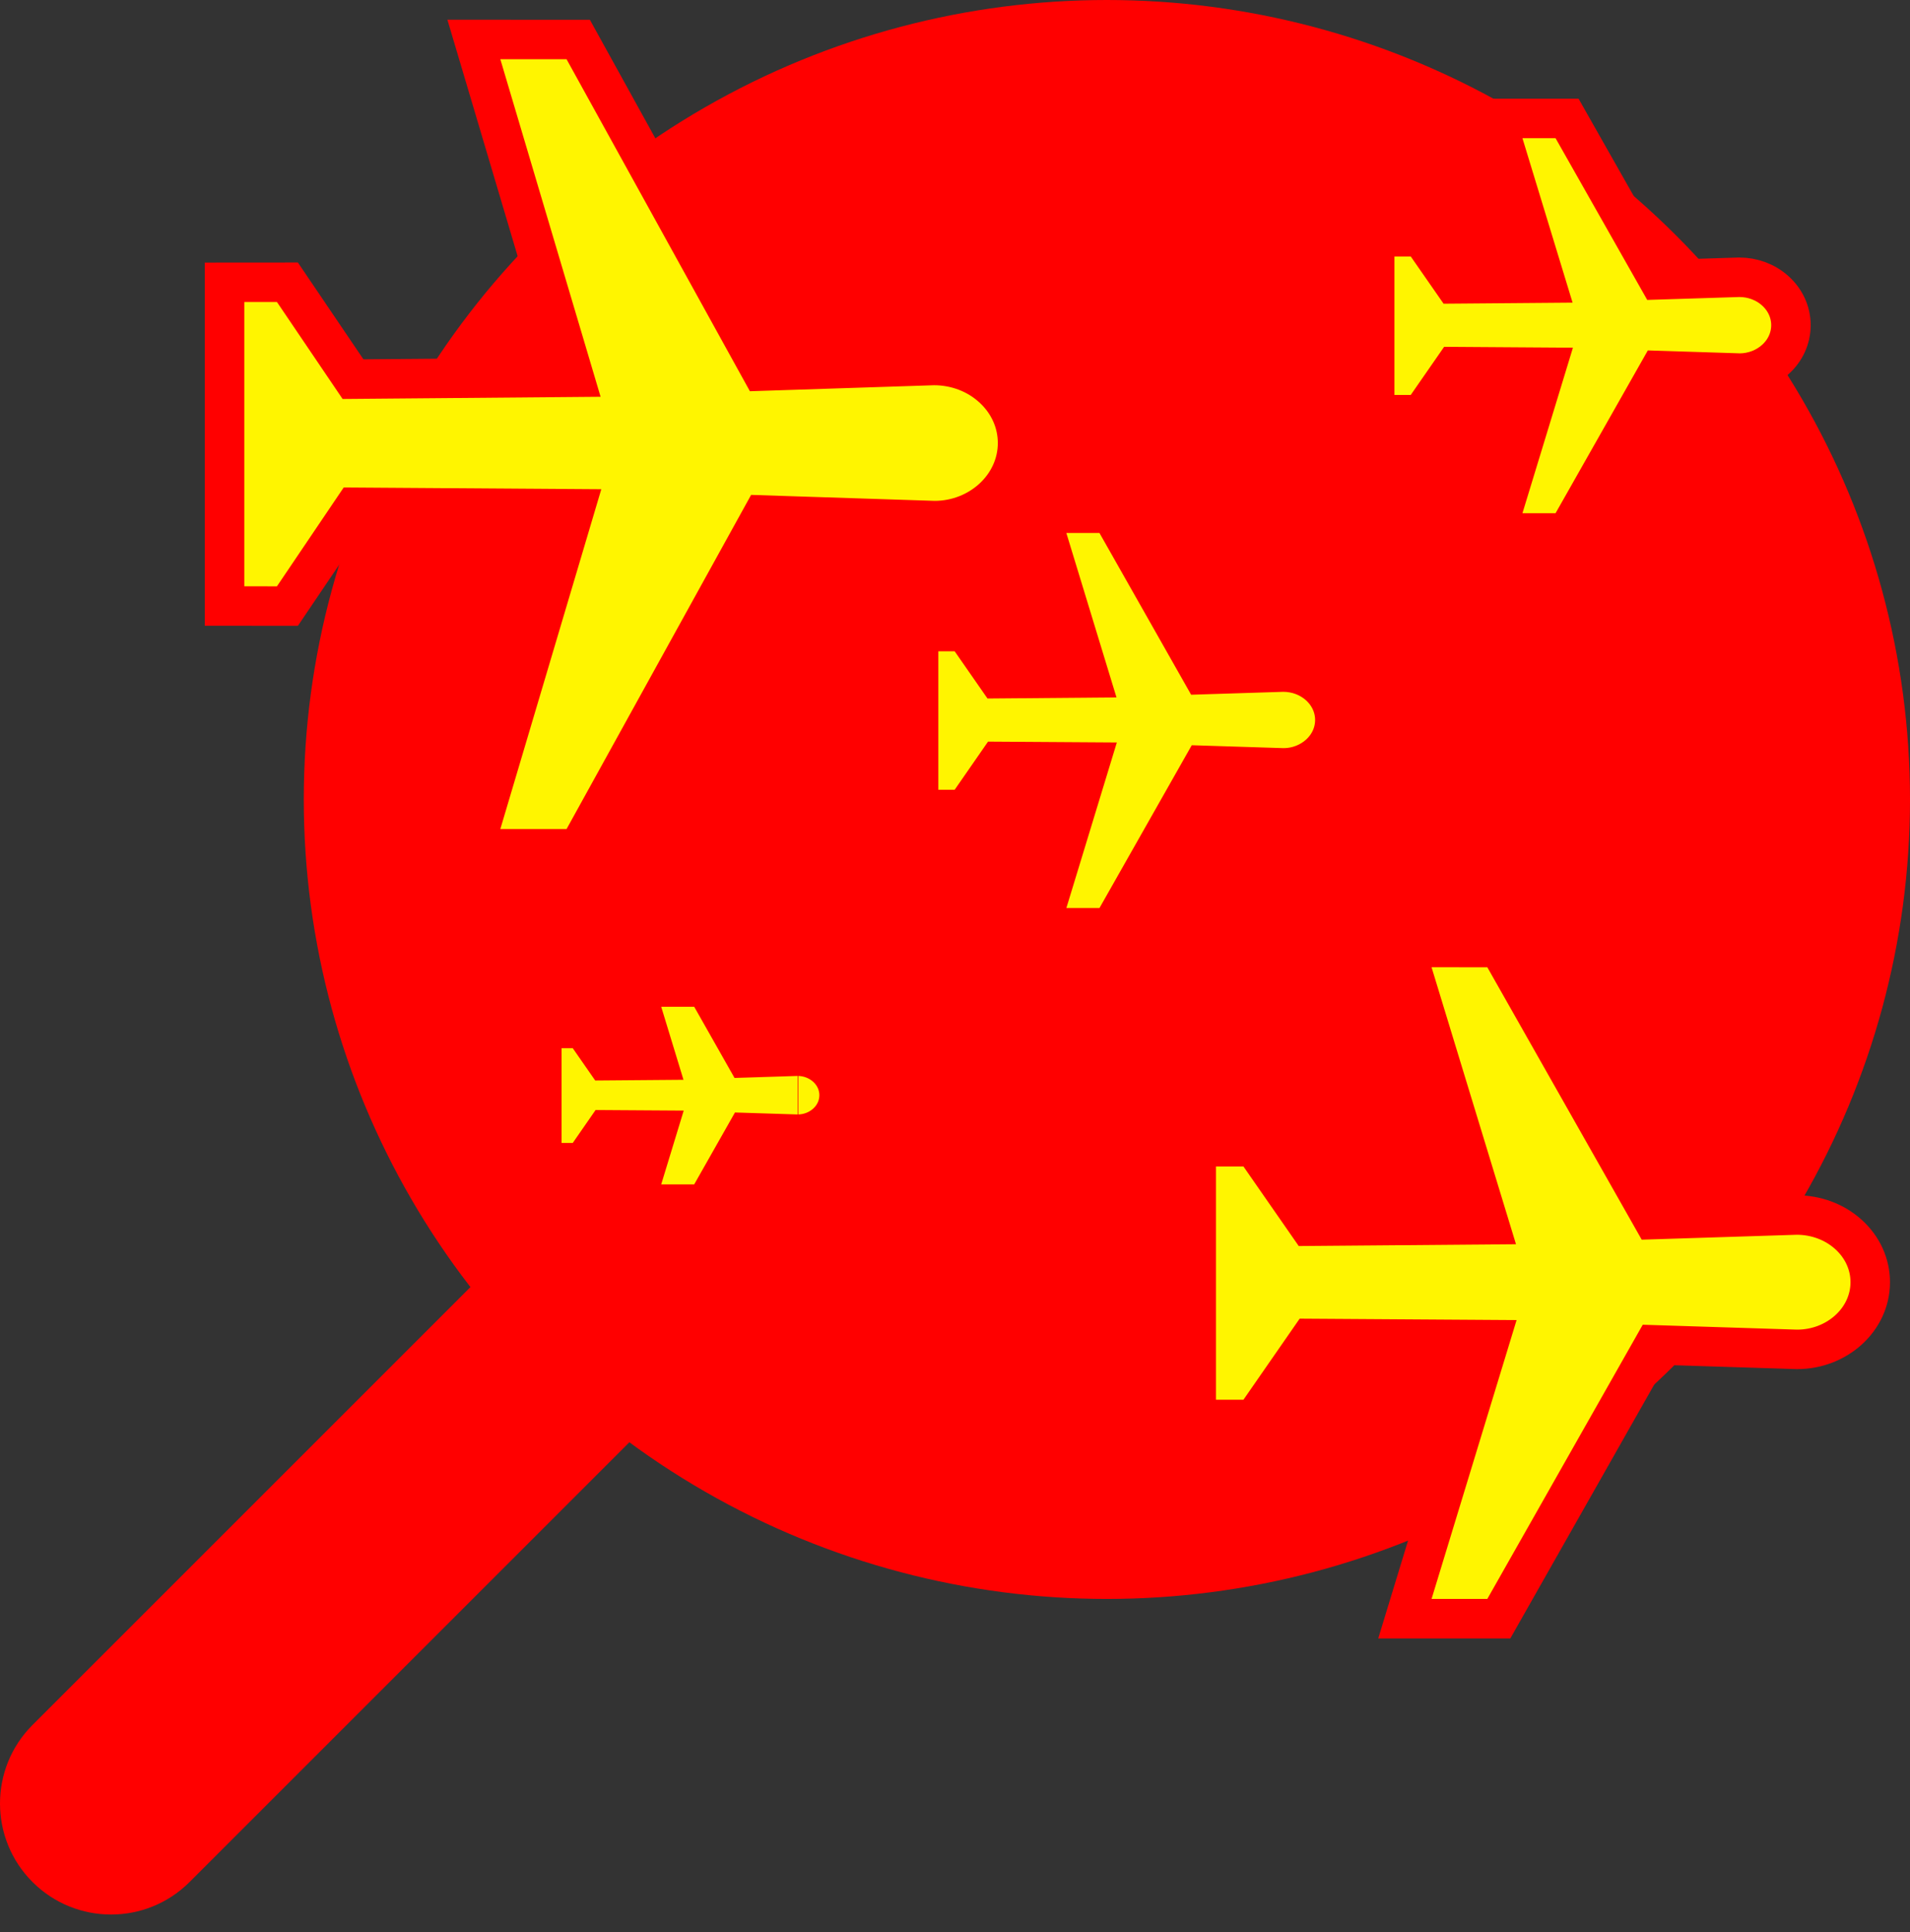 <svg xmlns="http://www.w3.org/2000/svg" width="86" height="87" viewBox="0 0 86 87">
  <rect x="0" y="0" width="86" height="87" fill="#333333" stroke="none"/>
  <g fill="none" fill-rule="evenodd">
    <path fill="red" fill-rule="nonzero" d="M8.536,84.747 C6.583,86.699 3.417,86.699 1.464,84.747 C-0.488,82.794 -0.488,79.628 1.464,77.675 L29.675,49.464 C31.628,47.512 34.794,47.512 36.747,49.464 C38.699,51.417 38.699,54.583 36.747,56.536 L8.536,84.747 Z"/>
    <g transform="translate(11)">
      <ellipse cx="38.839" cy="36" fill="red" fill-rule="nonzero" rx="36.161" ry="36"/>
      <path fill="#FFF500" stroke="red" stroke-width="1.778" d="M23.335 23.191L15.034 38.222 10.336 38.222 14.885 22.911 4.946 22.843 1.941 27.292-.889 27.289-.889 12.712 1.941 12.71 4.895 17.073 14.854 16.988 10.336 1.777 15.035 1.779 23.28 16.711 31.048 16.458C32.05 16.458 32.995 16.818 33.707 17.475 34.419 18.13 34.817 19.013 34.817 19.95 34.817 21.89 33.113 23.442 31.081 23.443L31.052 23.442 23.335 23.191zM43.169 34.463L39.023 41.778 35.814 41.778 38.089 34.314 33.951 34.287 32.45 36.453 30.361 36.451 30.361 28.438 32.449 28.437 33.925 30.561 38.074 30.526 35.813 23.111 39.023 23.112 43.141 30.378 46.774 30.263C47.38 30.263 47.958 30.477 48.396 30.871 48.846 31.275 49.103 31.829 49.103 32.42 49.103 33.633 48.039 34.577 46.791 34.577L46.762 34.577 43.169 34.463zM63.704 16.685L59.558 24 56.349 24 58.625 16.537 54.487 16.509 52.985 18.675 50.897 18.673 50.897 10.66 52.985 10.659 54.461 12.783 58.61 12.749 56.349 5.333 59.559 5.334 63.677 12.6 67.31 12.485C67.916 12.485 68.494 12.699 68.932 13.094 69.382 13.497 69.639 14.051 69.639 14.643 69.638 15.855 68.575 16.799 67.327 16.8L67.298 16.799 63.704 16.685zM63.475 60.558L56.486 72.889 52.257 72.889 56.088 60.324 47.982 60.271 45.452 63.92 42.861 63.918 42.861 51.638 45.452 51.637 47.939 55.216 56.062 55.149 52.257 42.666 56.487 42.668 63.429 54.917 69.896 54.712C70.769 54.712 71.596 55.019 72.222 55.581 72.853 56.148 73.21 56.917 73.21 57.737 73.209 59.426 71.705 60.761 69.924 60.762L69.895 60.762 63.475 60.558zM18.732 54.222L18.514 54.606 18.537 54.637 19.249 54.222 18.732 54.222zM18.537 44.029L18.514 44.06 18.732 44.445 19.249 44.445 18.537 44.029zM24.928 49.296C24.925 49.296 24.922 49.296 24.918 49.296L24.947 49.296 24.928 49.296zM22.601 51.001L19.767 56 17.029 56 18.587 50.891 16.28 50.876 15.253 52.357 13.397 52.355 13.397 46.312 15.253 46.311 16.262 47.762 18.577 47.743 17.029 42.666 19.768 42.667 22.582 47.634 24.908 47.56C25.391 47.56 25.853 47.732 26.205 48.048 26.571 48.377 26.782 48.831 26.782 49.317 26.781 50.309 25.921 51.073 24.919 51.073L24.891 51.073 22.601 51.001z"/>
    </g>
  </g>
</svg>
